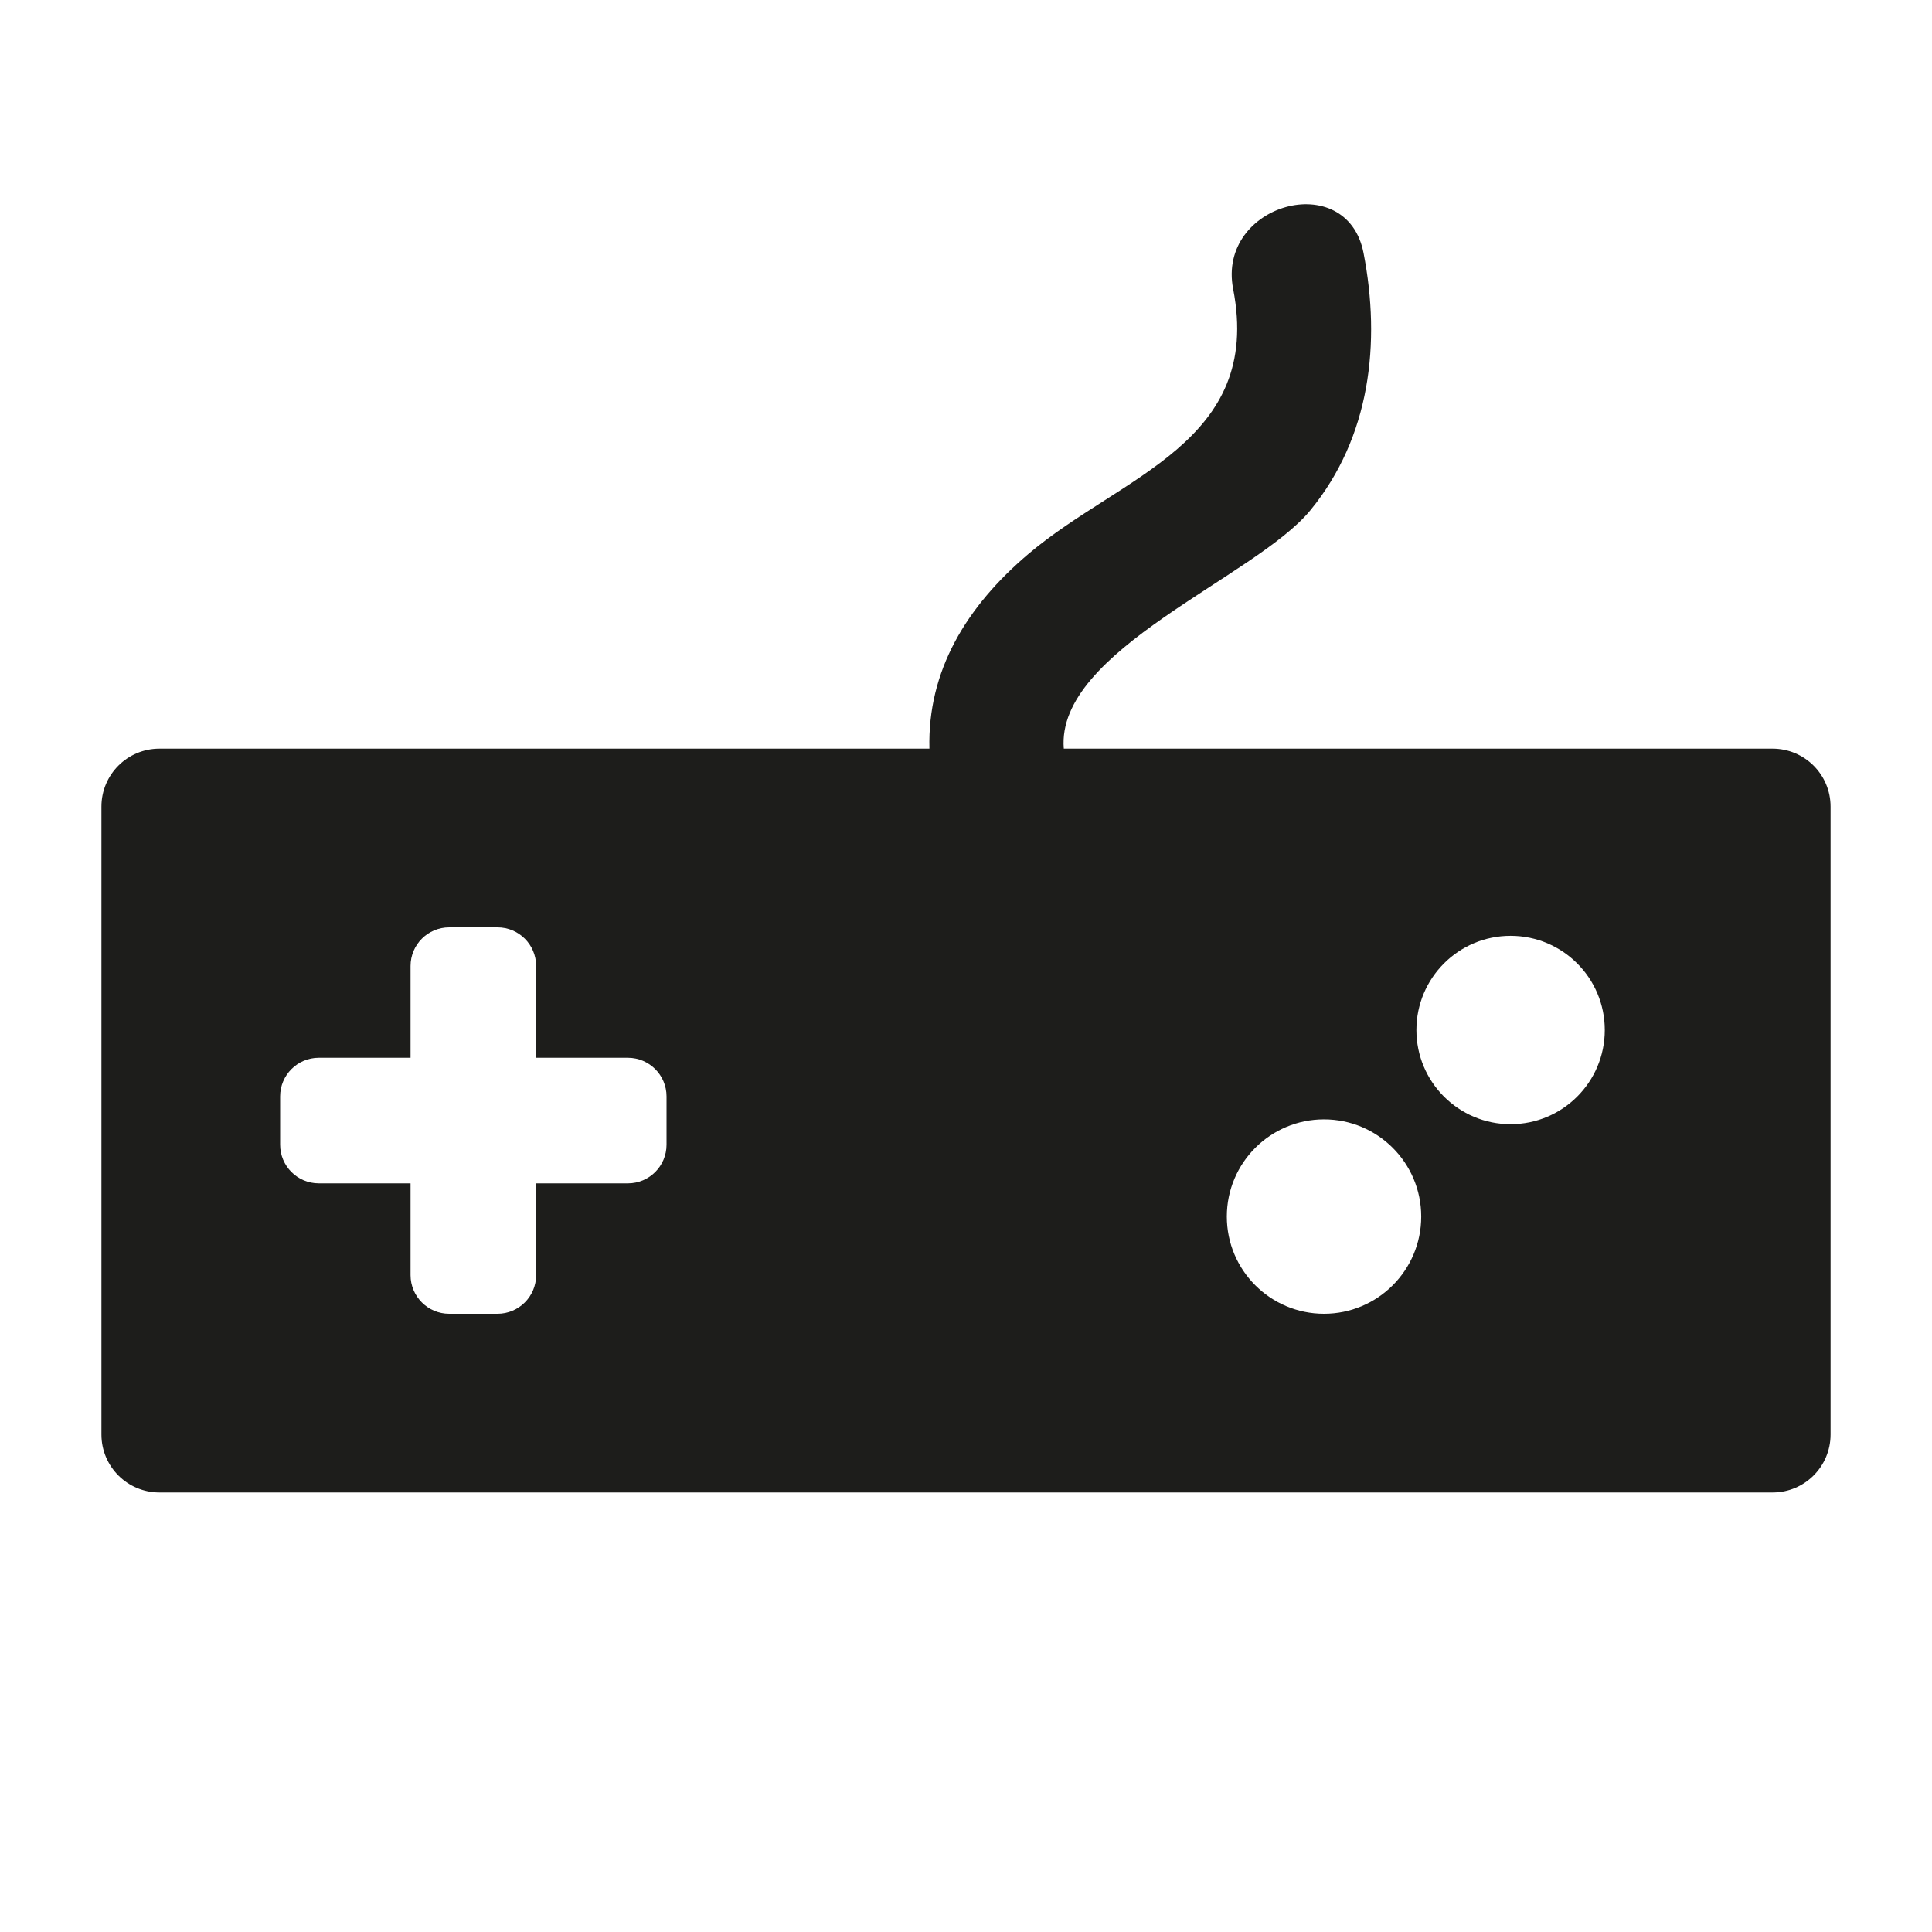 <?xml version="1.0" encoding="iso-8859-1"?>
<!-- Generator: Adobe Illustrator 17.1.0, SVG Export Plug-In . SVG Version: 6.00 Build 0)  -->
<!DOCTYPE svg PUBLIC "-//W3C//DTD SVG 1.1//EN" "http://www.w3.org/Graphics/SVG/1.1/DTD/svg11.dtd">
<svg version="1.1" id="Capa_1" xmlns="http://www.w3.org/2000/svg" xmlns:xlink="http://www.w3.org/1999/xlink" x="0px" y="0px"
	 viewBox="0 0 100 100" style="enable-background:new 0 0 100 100;" xml:space="preserve">
<g>
	<path style="fill:#1D1D1B;" d="M91.75,38.75H55.062c-0.422-5.089,9.912-8.864,12.761-12.337c3.106-3.785,3.657-8.663,2.755-13.313
		c-0.859-4.429-7.606-2.549-6.75,1.861c1.538,7.926-5.785,9.643-10.571,13.688c-3.264,2.758-5.251,6.092-5.151,10.101H8.25
		c-1.657,0-3,1.343-3,3v32.5c0,1.657,1.343,3,3,3h83.5c1.657,0,3-1.343,3-3v-32.5C94.75,40.093,93.407,38.75,91.75,38.75z
		 M34.5,59.25c0,1.105-0.896,2-2,2h-4.75V66c0,1.105-0.896,2-2,2h-2.5c-1.104,0-2-0.895-2-2v-4.75H16.5c-1.104,0-2-0.895-2-2v-2.5
		c0-1.105,0.896-2,2-2h4.75V50c0-1.105,0.896-2,2-2h2.5c1.104,0,2,0.895,2,2v4.75h4.75c1.104,0,2,0.895,2,2V59.25z M68.531,68
		c-2.779,0-5.031-2.253-5.031-5.031s2.253-5.031,5.031-5.031s5.031,2.253,5.031,5.031S71.31,68,68.531,68z M78.188,58.188
		c-2.692,0-4.875-2.183-4.875-4.875s2.183-4.875,4.875-4.875s4.875,2.183,4.875,4.875S80.88,58.188,78.188,58.188z"/>
</g>
</svg>
